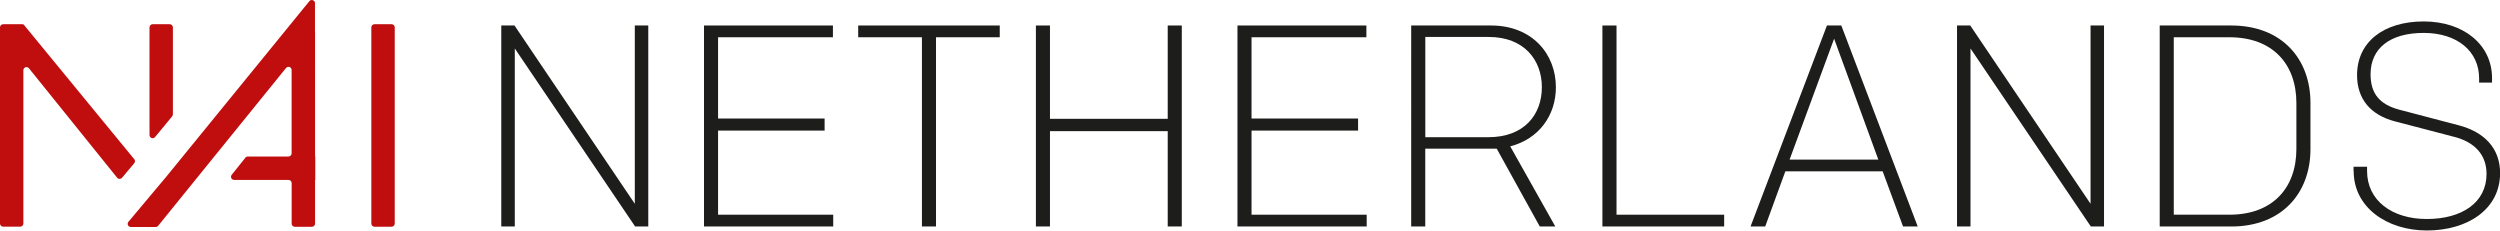 <?xml version="1.0" encoding="UTF-8"?><svg id="Laag_1" xmlns="http://www.w3.org/2000/svg" xmlns:xlink="http://www.w3.org/1999/xlink" viewBox="0 0 586.4 54.07"><defs><style>.cls-1{fill:none;}.cls-2{clip-path:url(#clippath);}.cls-3{fill:#c00d0d;}.cls-4{fill:#1d1d1b;}.cls-5{clip-path:url(#clippath-1);}</style><clipPath id="clippath"><rect class="cls-1" y="0" width="586.4" height="54.07"/></clipPath><clipPath id="clippath-1"><rect class="cls-1" y="0" width="586.4" height="54.07"/></clipPath></defs><polygon class="cls-4" points="148.9 5.98 148.9 47.8 120.68 5.98 117.58 5.98 117.58 53.12 120.75 53.12 120.75 11.37 148.97 53.12 152.06 53.12 152.06 5.98 148.9 5.98"/><polygon class="cls-4" points="165.13 5.98 165.13 53.12 195.44 53.12 195.44 50.36 168.43 50.36 168.43 30.63 193.42 30.63 193.42 27.8 168.43 27.8 168.43 8.74 195.37 8.74 195.37 5.98 165.13 5.98"/><polygon class="cls-4" points="201.3 5.98 201.3 8.74 216.25 8.74 216.25 53.12 219.55 53.12 219.55 8.74 234.5 8.74 234.5 5.98 201.3 5.98"/><polygon class="cls-4" points="273.9 5.98 273.9 27.87 246.28 27.87 246.28 5.98 242.98 5.98 242.98 53.12 246.28 53.12 246.28 30.76 273.9 30.76 273.9 53.12 277.2 53.12 277.2 5.98 273.9 5.98"/><polygon class="cls-4" points="290.26 5.98 290.26 53.12 320.57 53.12 320.57 50.36 293.56 50.36 293.56 30.63 318.55 30.63 318.55 27.8 293.56 27.8 293.56 8.74 320.5 8.74 320.5 5.98 290.26 5.98"/><g class="cls-2"><path class="cls-4" d="M349.13,32.18c8.42,0,12.53-5.32,12.53-11.72s-4.18-11.79-12.46-11.79h-14.88v23.51h14.82Zm1.95,2.69h-16.77v18.25h-3.3V5.98h18.72c9.7,0,15.22,6.73,15.22,14.48,0,6.6-3.97,12.12-10.71,13.87l10.57,18.79h-3.64l-10.1-18.25Z"/></g><polygon class="cls-4" points="375.86 5.98 375.86 53.12 404.42 53.12 404.42 50.36 379.17 50.36 379.17 5.98 375.86 5.98"/><path class="cls-4" d="M430.21,9.08l10.37,28.35h-20.81l10.44-28.35Zm-1.68-3.1l-17.92,47.14h3.44l4.72-12.93h22.83l4.78,12.93h3.44l-17.92-47.14h-3.37Z"/><polygon class="cls-4" points="490.36 5.98 490.36 47.8 462.14 5.98 459.04 5.98 459.04 53.12 462.2 53.12 462.2 11.37 490.42 53.12 493.52 53.12 493.52 5.98 490.36 5.98"/><g class="cls-5"><path class="cls-4" d="M522.95,8.74h-13.07V50.36h13.07c10.1,0,15.69-6.26,15.69-15.42v-10.78c0-9.16-5.59-15.42-15.69-15.42m.4,44.38h-16.77V5.98h16.77c11.99,0,18.59,7.95,18.59,18.12v10.91c0,10.17-6.6,18.12-18.59,18.12"/><path class="cls-4" d="M552.05,40.19v-1.08h3.17v1.01c0,6.87,5.79,11.25,14.01,11.25s14.01-3.84,14.01-10.57c0-4.38-2.63-7.41-7.54-8.69l-13.94-3.64c-5.66-1.48-8.89-5.19-8.89-10.84,0-7.81,6.26-12.6,15.63-12.6s16.03,5.46,16.03,13.27v1.07h-3.03v-1.01c0-6.26-5.05-10.64-13-10.64s-12.46,3.64-12.46,9.7c0,4.58,2.16,7.07,6.67,8.29l14.08,3.7c5.86,1.55,9.63,5.32,9.63,11.18,0,8.55-7.68,13.47-17.17,13.47s-17.17-5.52-17.17-13.87"/><path class="cls-3" d="M73.88,7.58h0V.74c0-.69-.87-1-1.31-.47L38.97,41.49l-3.84,4.57-5.01,5.97c-.4,.48-.06,1.21,.56,1.21h5.84c.22,0,.43-.1,.57-.27L67.09,15.95c.44-.54,1.31-.23,1.31,.46v19.56c0,.41-.33,.74-.74,.74h-9.53c-.22,0-.44,.1-.57,.28l-3.21,4.01c-.39,.48-.04,1.2,.58,1.2h12.74c.41,0,.74,.33,.74,.74v9.51c0,.41,.33,.74,.74,.74h4.01c.41,0,.74-.33,.74-.74v-10.24h.05v-5.48h-.05V7.58Z"/><path class="cls-3" d="M87.1,6.42V52.44c0,.41,.33,.74,.74,.74h4.01c.41,0,.74-.33,.74-.74V6.42c0-.41-.33-.74-.74-.74h-4.01c-.41,0-.74,.33-.74,.74"/><path class="cls-3" d="M31.49,38.28c.23-.27,.23-.67,0-.94L5.79,6.05c-.18-.4-.53-.37-.53-.37H.74c-.41,0-.74,.33-.74,.74V52.43c0,.41,.33,.74,.74,.74H4.74c.41,0,.74-.33,.74-.74V16.48c0-.7,.87-1,1.31-.46l20.69,25.67c.29,.36,.84,.37,1.14,.01l2.87-3.42Z"/><path class="cls-3" d="M39.82,5.68h-4.01c-.41,0-.74,.33-.74,.74V31.68c0,.69,.87,1,1.3,.47l4.01-4.86c.11-.13,.17-.3,.17-.47V6.42c0-.41-.33-.74-.74-.74"/></g></svg>